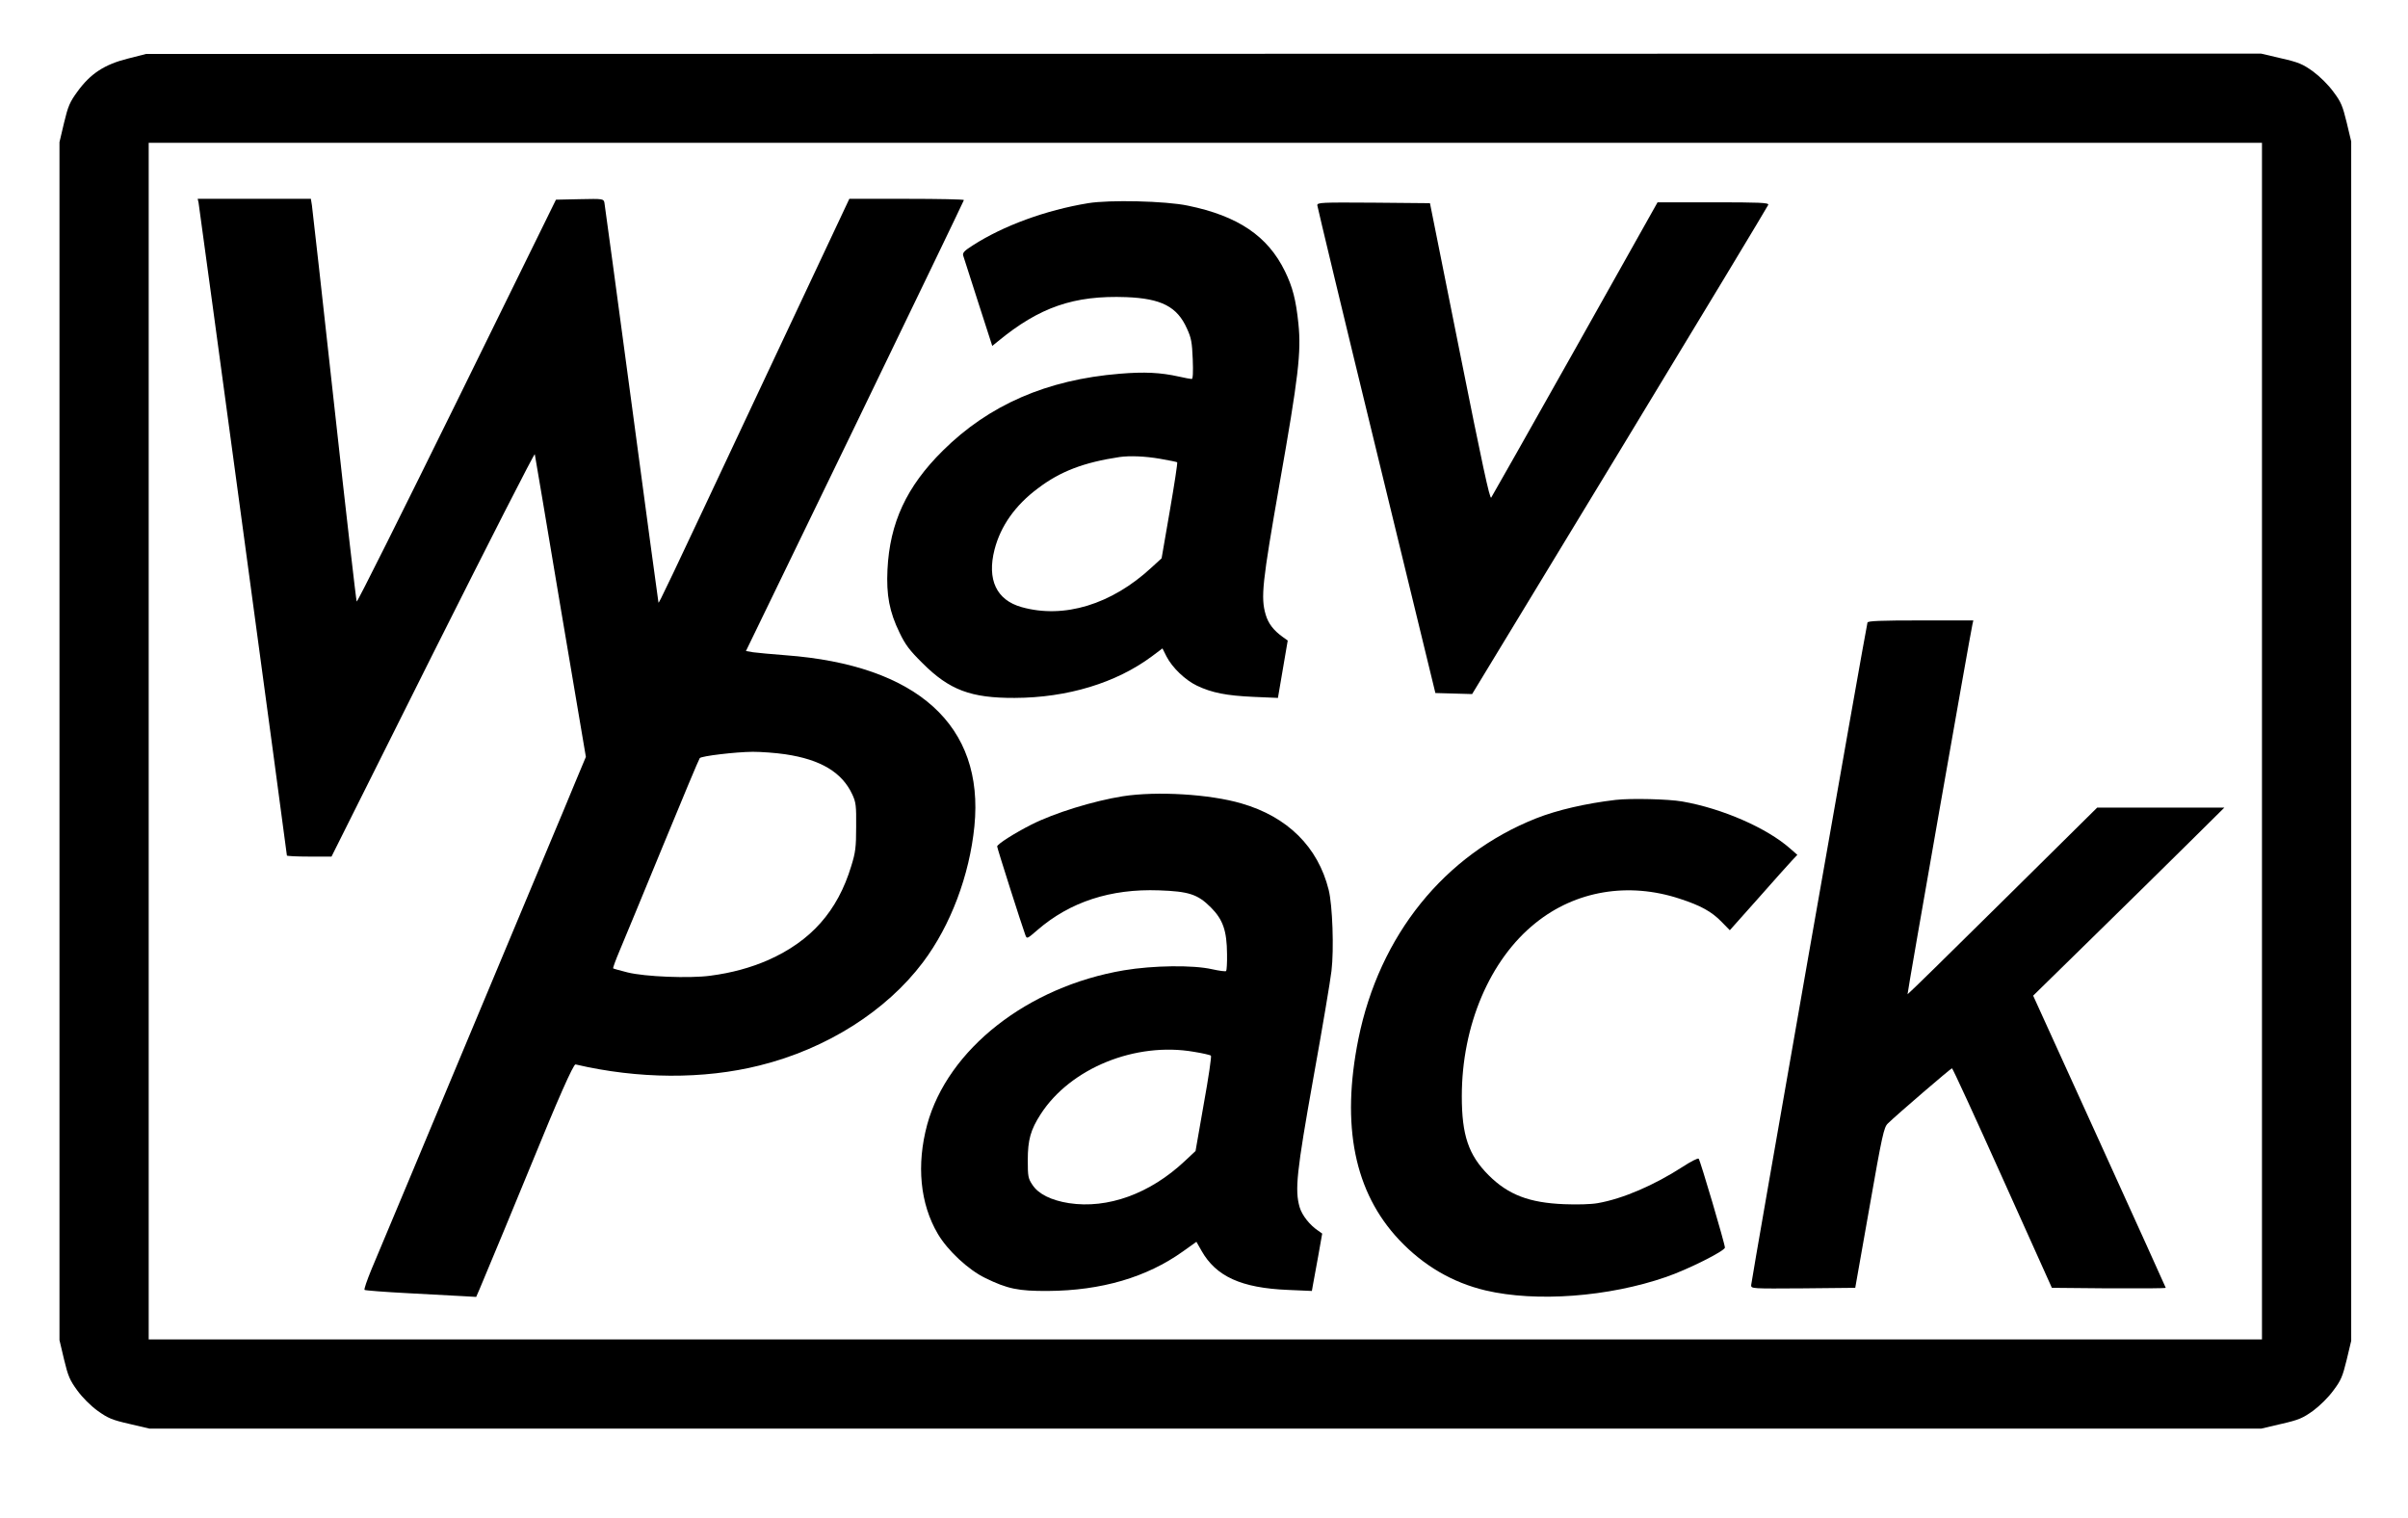 <?xml version="1.0" standalone="no"?>
<!DOCTYPE svg PUBLIC "-//W3C//DTD SVG 20010904//EN"
 "http://www.w3.org/TR/2001/REC-SVG-20010904/DTD/svg10.dtd">
<svg version="1.0" xmlns="http://www.w3.org/2000/svg"
 width="468pt" height="295pt" viewBox="0 0 468 295"
 preserveAspectRatio="xMidYMid meet">
<g transform="translate(0,295) scale(0.034,-0.034)"
fill="#000000" stroke="none">
<path d="M729 8341 c-131 -33 -212 -85 -287 -189 -43 -59 -53 -82 -76 -178
l-26 -110 0 -3424 0 -3424 26 -110 c23 -96 33 -119 76 -178 30 -41 75 -86 116
-116 59 -42 81 -52 182 -75 l115 -27 6035 0 6035 0 115 27 c101 23 123 33 182
75 39 29 87 76 116 116 44 58 53 81 76 175 l26 109 0 3428 0 3428 -26 109
c-23 94 -32 117 -76 175 -29 40 -77 87 -116 116 -59 42 -81 52 -182 75 l-115
27 -6045 -1 -6045 -1 -106 -27z m12201 -3901 l0 -3420 -6040 0 -6040 0 0 3420
0 3420 6040 0 6040 0 0 -3420z"/>
<path d="M1135 7518 c4 -21 505 -3718 505 -3732 0 -3 57 -6 128 -6 l127 0 579
1158 c319 636 581 1150 583 1142 2 -8 68 -401 147 -873 l145 -857 -64 -153
c-34 -83 -92 -222 -128 -307 -84 -201 -211 -503 -387 -925 -78 -187 -170 -407
-205 -490 -34 -82 -138 -330 -230 -550 -92 -220 -188 -448 -213 -508 -24 -59
-42 -110 -38 -114 3 -3 117 -12 253 -19 137 -7 279 -15 316 -17 l69 -4 20 46
c24 56 246 590 299 721 145 356 237 565 249 562 359 -84 732 -86 1052 -6 383
95 724 311 934 590 158 210 266 497 294 778 57 575 -326 921 -1080 977 -80 6
-163 14 -185 17 l-41 7 623 1285 c342 707 622 1288 623 1293 0 4 -147 7 -327
7 l-328 0 -500 -1063 c-566 -1205 -587 -1248 -591 -1245 -1 2 -70 512 -153
1133 -83 622 -154 1140 -156 1153 -5 22 -7 23 -141 20 l-136 -3 -566 -1152
c-312 -634 -569 -1149 -573 -1145 -3 4 -61 507 -128 1117 -67 611 -125 1127
-128 1148 l-6 37 -323 0 -324 0 5 -22z m3353 -3153 c204 -30 326 -104 384
-230 21 -45 23 -64 22 -185 0 -117 -4 -147 -28 -224 -78 -258 -230 -429 -476
-538 -99 -43 -207 -73 -330 -89 -119 -16 -373 -6 -473 19 -43 11 -80 21 -82
23 -2 3 14 47 36 99 22 52 133 320 246 595 113 275 209 504 213 508 11 12 202
35 303 36 48 0 131 -6 185 -14z"/>
<path d="M6220 7515 c-243 -40 -485 -129 -659 -241 -49 -31 -60 -43 -55 -59 3
-11 42 -132 86 -268 l80 -248 32 26 c238 196 435 264 734 253 200 -8 291 -54
347 -180 25 -54 29 -79 33 -175 3 -76 1 -113 -6 -113 -6 0 -39 6 -74 14 -104
23 -195 28 -338 16 -416 -34 -747 -178 -1011 -440 -207 -205 -303 -412 -316
-680 -7 -145 11 -241 69 -360 33 -69 57 -101 132 -175 153 -153 276 -199 526
-198 302 1 581 86 785 238 l60 45 23 -46 c33 -64 107 -135 174 -167 86 -41
169 -57 323 -64 l140 -6 28 164 28 164 -28 20 c-53 38 -83 77 -98 128 -29 99
-20 181 80 752 107 606 124 748 107 912 -14 136 -33 209 -77 299 -98 201 -268
316 -555 375 -128 27 -449 34 -570 14z m411 -1461 c52 -9 96 -18 98 -20 3 -3
-16 -127 -42 -277 l-47 -272 -58 -53 c-228 -211 -500 -294 -742 -226 -144 40
-199 157 -155 329 35 135 118 253 248 350 128 97 261 148 467 179 59 8 143 5
231 -10z"/>
<path d="M7530 7503 c1 -10 152 -641 338 -1403 l337 -1385 105 -3 105 -3 845
1392 c465 766 846 1398 848 1405 3 12 -52 14 -315 14 l-318 0 -470 -837 c-258
-459 -475 -842 -481 -851 -8 -11 -52 194 -180 834 l-170 849 -322 3 c-302 2
-322 1 -322 -15z"/>
<path d="M10675 5118 c-8 -23 -665 -3767 -665 -3788 0 -20 3 -20 297 -18 l298
3 81 458 c73 417 83 460 105 481 54 53 361 316 367 316 4 0 134 -283 289 -628
l282 -627 325 -3 c179 -1 326 0 326 3 0 2 -171 379 -379 837 l-379 833 346
339 c191 187 437 429 547 538 l200 198 -363 0 -364 0 -541 -535 c-297 -294
-542 -534 -543 -532 -3 2 360 2069 371 2115 l5 22 -300 0 c-232 0 -302 -3
-305 -12z"/>
<path d="M6419 4125 c-169 -27 -390 -95 -523 -162 -95 -48 -196 -112 -196
-125 0 -10 142 -455 161 -506 9 -24 10 -23 69 28 186 161 418 237 695 227 170
-6 221 -22 296 -97 70 -70 92 -134 93 -267 1 -50 -2 -94 -5 -97 -3 -4 -39 1
-80 10 -109 25 -337 22 -504 -6 -551 -93 -1007 -451 -1125 -882 -62 -230 -41
-452 61 -625 56 -95 174 -205 271 -252 127 -62 189 -75 358 -74 306 2 565 78
772 226 l77 55 29 -51 c83 -147 227 -213 494 -224 l137 -6 6 34 c3 19 17 93
30 164 l23 130 -21 15 c-50 33 -94 89 -108 136 -28 98 -18 198 79 741 51 282
97 556 103 609 15 123 6 377 -16 464 -61 245 -235 418 -499 494 -181 53 -483
71 -677 41z m406 -1461 c50 -8 93 -18 97 -22 4 -4 -14 -128 -41 -276 l-47
-269 -62 -58 c-198 -186 -440 -274 -662 -240 -101 16 -174 52 -208 104 -25 37
-27 49 -27 141 0 117 16 174 74 264 170 263 542 414 876 356z"/>
<path d="M9235 4104 c-170 -20 -334 -58 -453 -105 -526 -208 -897 -669 -1017
-1261 -100 -497 -23 -877 233 -1149 139 -147 304 -244 494 -289 289 -68 704
-37 1032 77 123 42 336 149 336 168 0 21 -141 499 -150 508 -4 5 -45 -16 -91
-46 -164 -106 -343 -183 -486 -208 -39 -7 -117 -9 -192 -6 -200 8 -320 54
-432 166 -115 115 -153 229 -153 451 0 404 160 781 421 990 229 185 531 236
825 139 120 -39 183 -74 239 -132 l47 -48 163 183 c89 101 176 198 192 215
l31 33 -40 35 c-133 118 -388 230 -618 270 -80 14 -295 19 -381 9z"/>
</g>
</svg>
